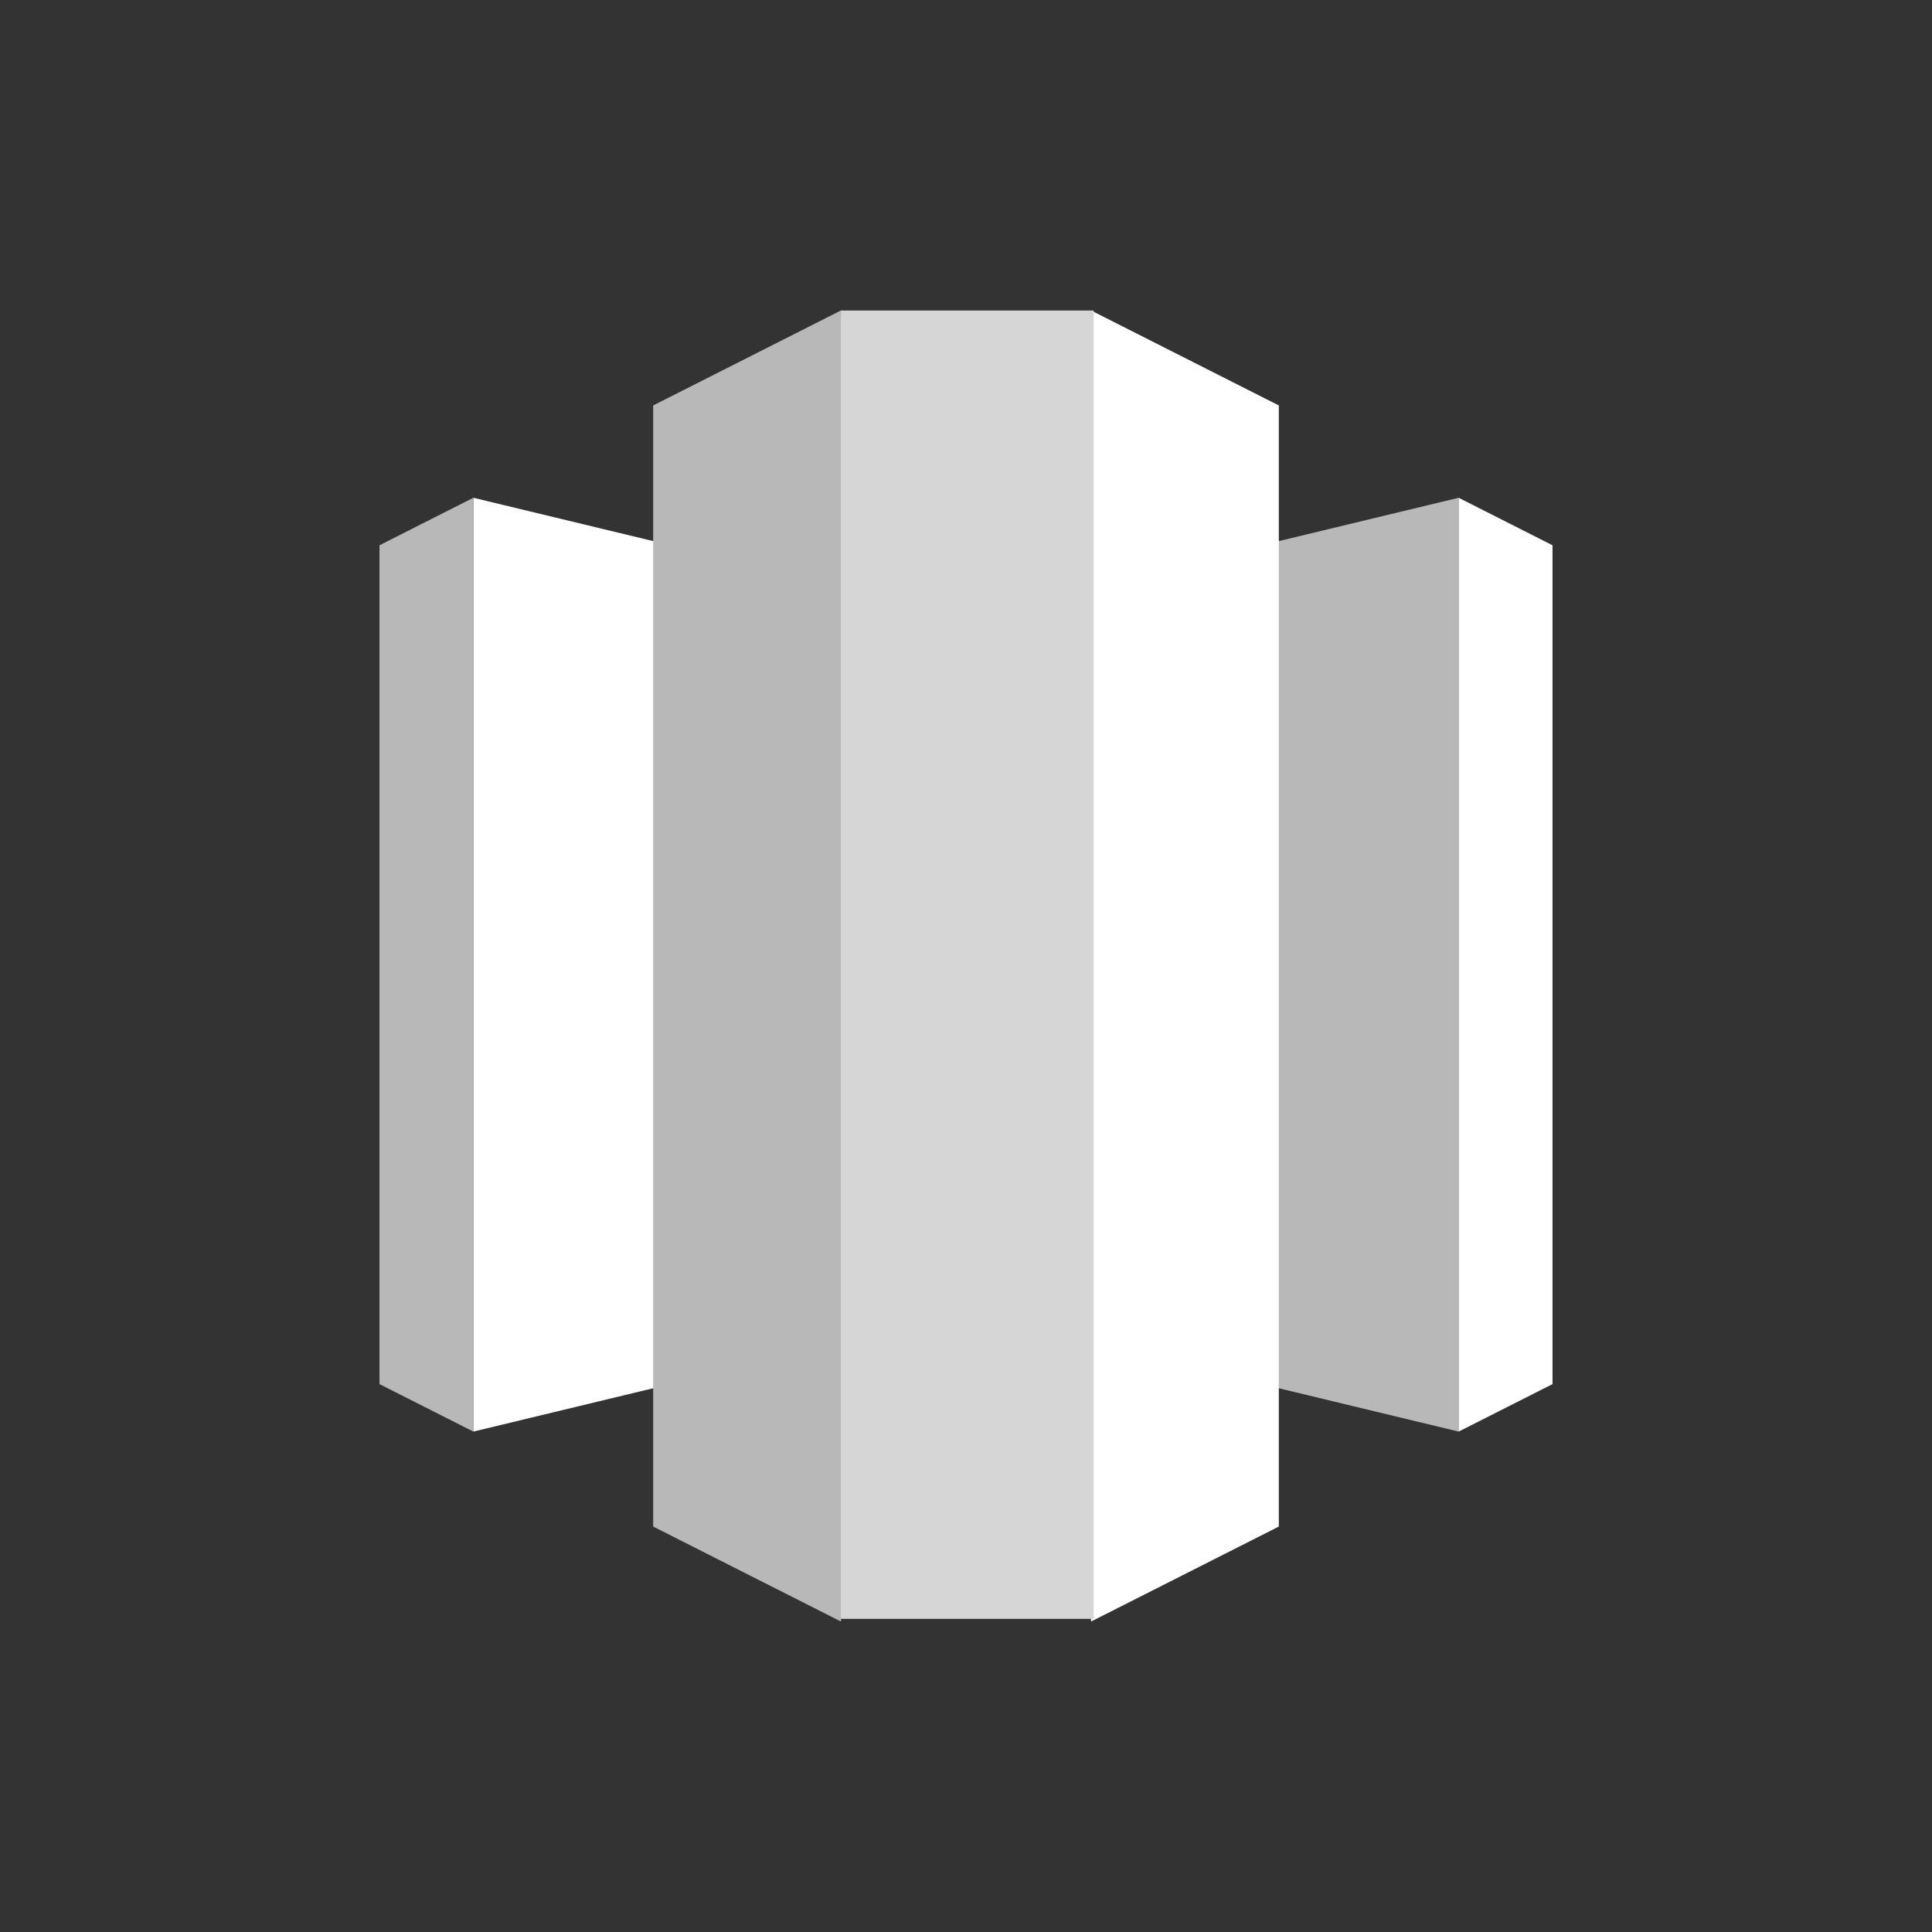 <?xml version="1.0" encoding="UTF-8"?>
<svg xmlns="http://www.w3.org/2000/svg" width="56" height="56" viewBox="0 0 56 56" fill="none">
  <rect x="0" y="0" width="56" height="56" fill="#333333" stroke="none"/>
  <g clip-path="url(#clip0_2389_5636)">
    <path d="M28 38.054L42.28 41.495V14.428L28 17.869V38.054Z" fill="#B8B8B8"></path>
    <path d="M42.28 14.428L45 15.805V40.119L42.28 41.495V14.428ZM28 38.054L13.72 41.495V14.428L28 17.869V38.054Z" fill="white"></path>
    <path d="M13.72 14.428L11 15.805V40.119L13.72 41.495V14.428Z" fill="#B8B8B8"></path>
    <path d="M31.627 47L37.067 44.248V11.752L31.627 9L29.964 27.044L31.627 47Z" fill="white"></path>
    <path d="M24.373 47L18.933 44.248V11.752L24.373 9L26.036 27.044L24.373 47Z" fill="#B8B8B8"></path>
    <path d="M24.373 9H31.701V46.923H24.373V9Z" fill="#D6D6D6"></path>
  </g>
  <defs>
    <clipPath id="clip0_2389_5636">
      <rect width="34" height="38" fill="white" transform="translate(11 9)"></rect>
    </clipPath>
  </defs>
</svg>
